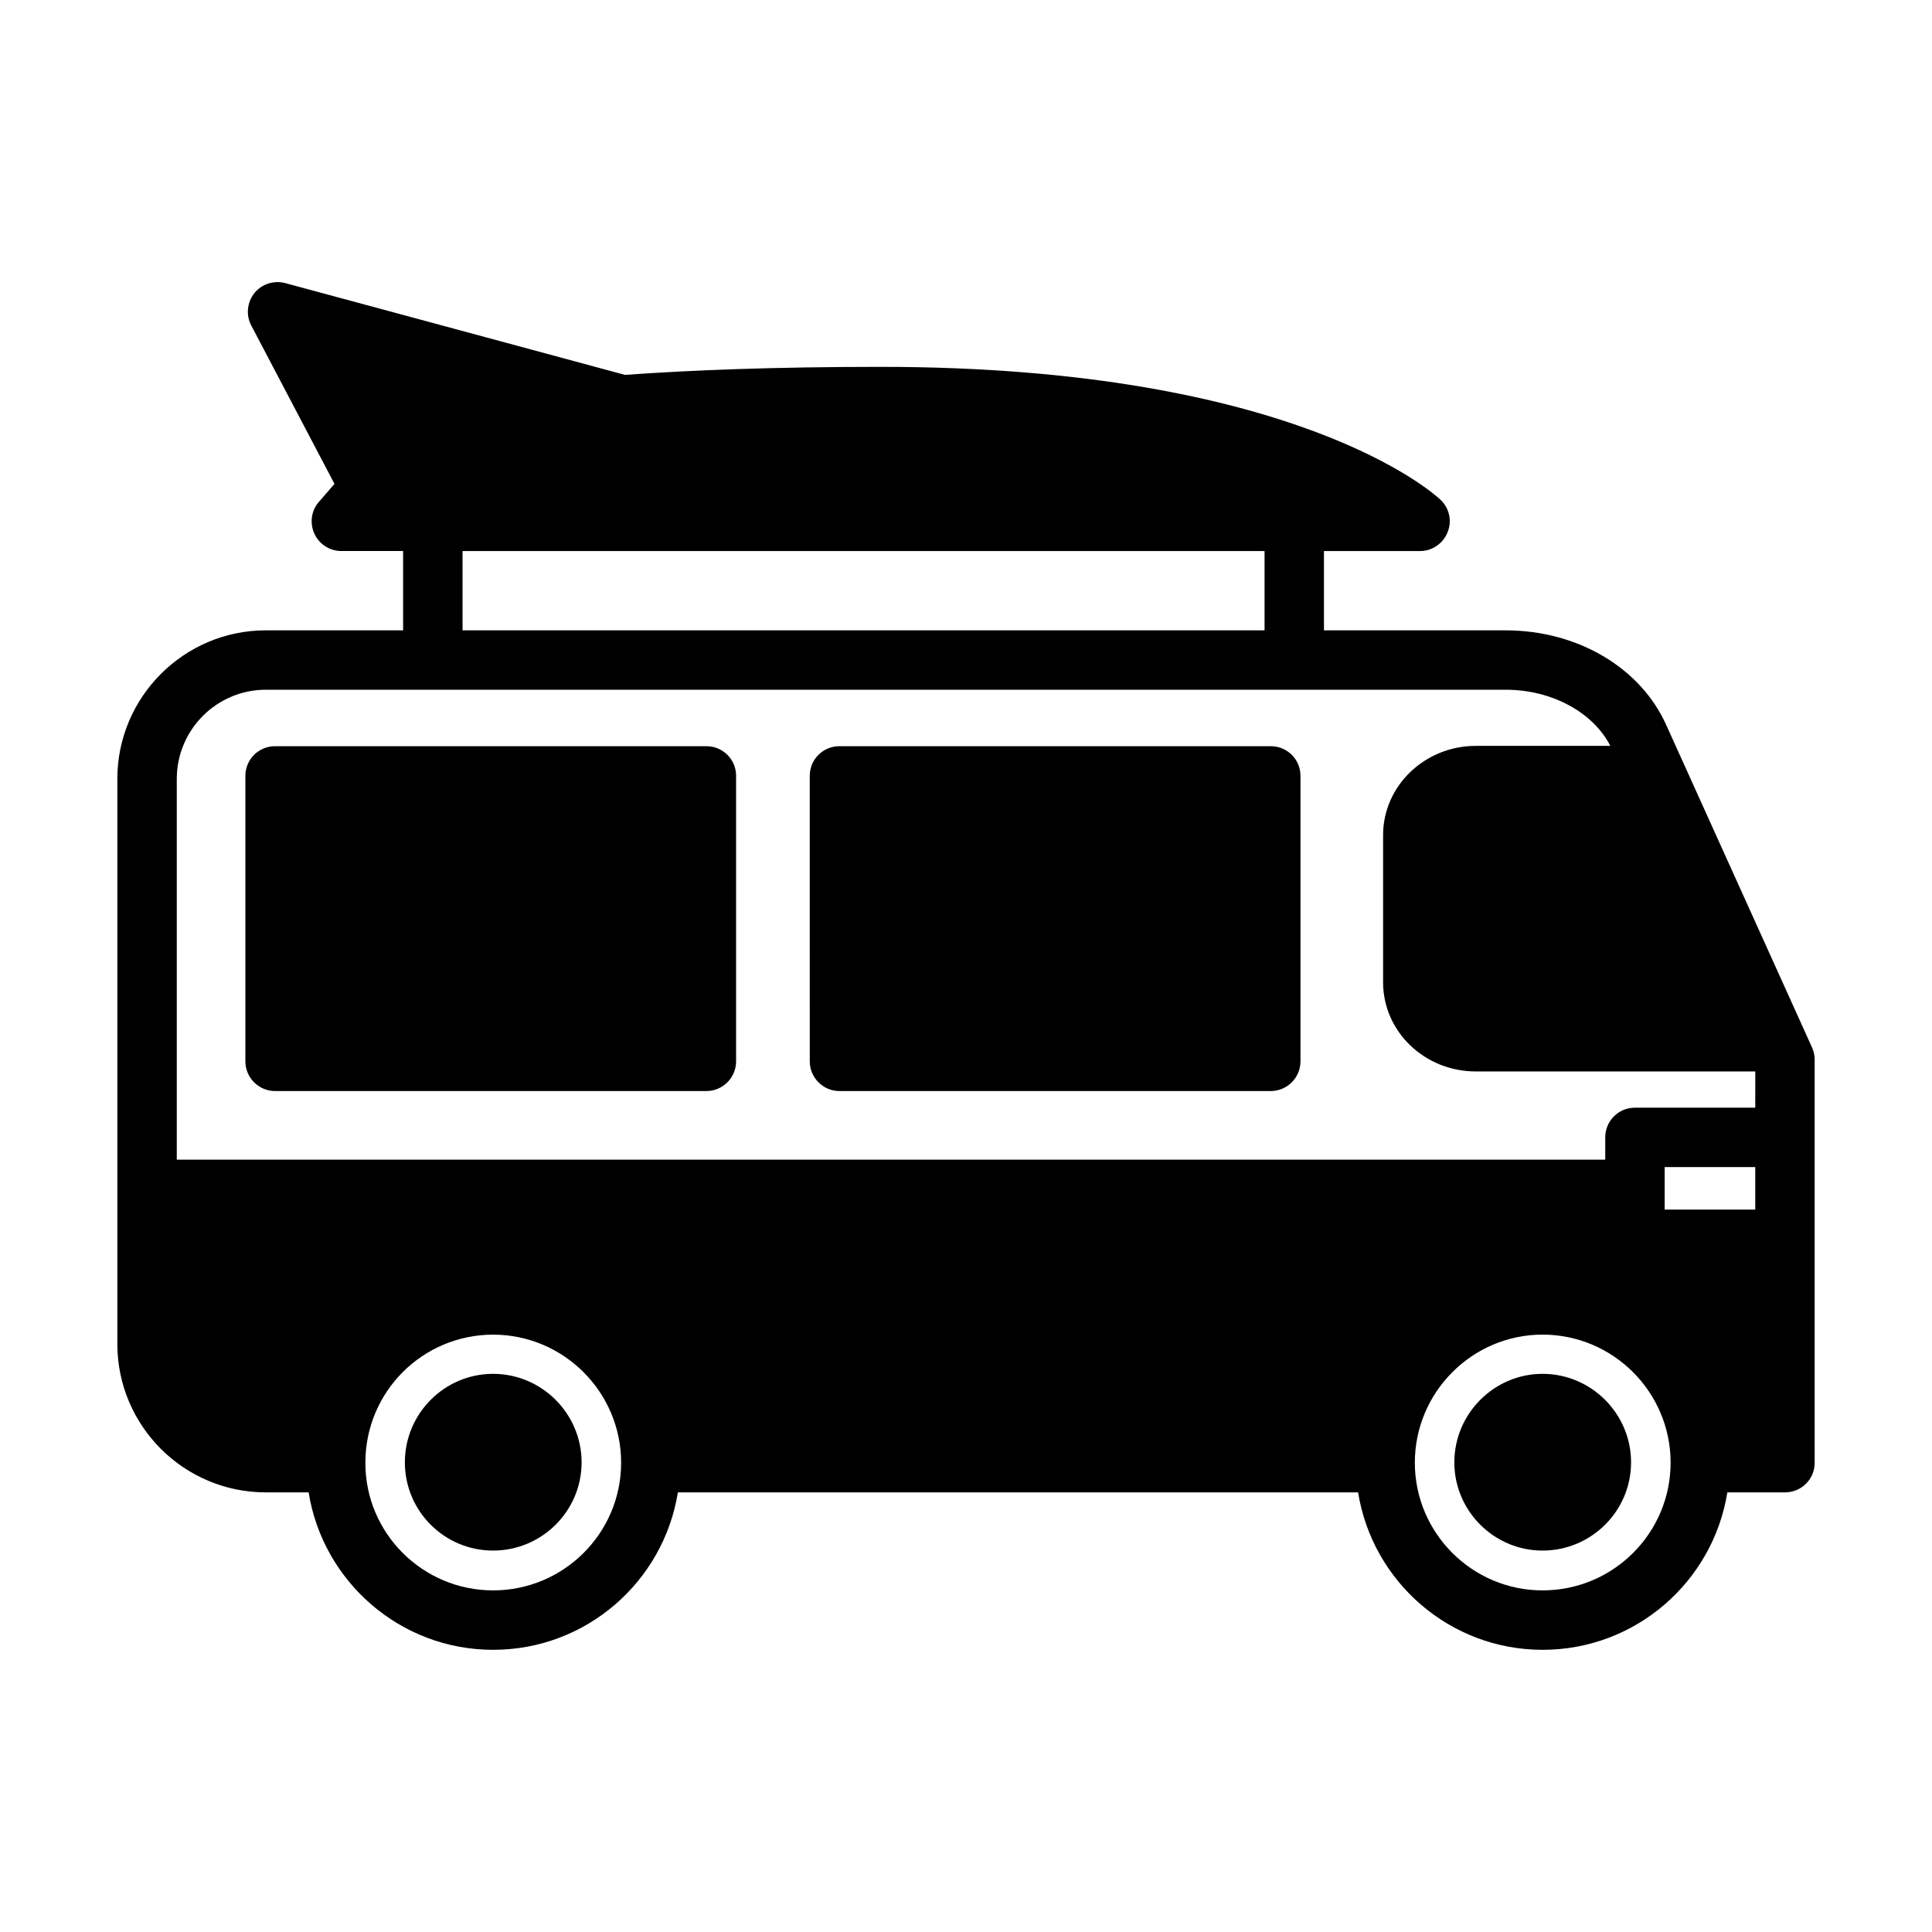 <?xml version="1.0" encoding="UTF-8"?>
<!-- Uploaded to: SVG Repo, www.svgrepo.com, Generator: SVG Repo Mixer Tools -->
<svg fill="#000000" width="800px" height="800px" version="1.1" viewBox="144 144 512 512" xmlns="http://www.w3.org/2000/svg">
 <g>
  <path d="m624.2 421.57-38.652-85.488c-6.848-15.191-23.539-25.031-42.508-25.031h-48.176v-21.02h25.504c3.148 0 6.062-1.969 7.242-4.961 1.258-2.992 0.473-6.453-1.891-8.66-1.496-1.418-38.496-35.188-148.31-35.188-28.262 0-50.383 0.867-67.777 2.125l-90.059-24.324c-2.988-0.785-6.219 0.238-8.184 2.676-1.891 2.441-2.281 5.824-0.789 8.582l22.043 41.957-4.094 4.723c-2.047 2.281-2.519 5.59-1.258 8.422 1.258 2.832 4.094 4.644 7.164 4.644h16.375v21.02h-36.375c-21.727 0-39.359 17.711-39.359 39.359v149.73c0 21.727 17.633 39.359 39.359 39.359h11.336c3.777 23.617 24.246 41.723 48.887 41.723 24.719 0 45.184-18.105 48.965-41.723h180.27c3.777 23.617 24.246 41.723 48.887 41.723 24.719 0 45.184-18.105 48.965-41.723h15.273c4.328 0 7.871-3.465 7.871-7.871l-0.004-106.82c0-1.105-0.234-2.207-0.707-3.231zm-145.08-131.54v21.02h-212.54v-21.02zm-204.44 275.44c-18.656 0-33.852-15.113-33.852-33.77v-0.078c0-9.367 3.777-17.871 9.918-24.008 6.141-6.141 14.641-9.918 23.93-9.918 18.734 0 33.93 15.273 33.93 33.93 0.004 18.652-15.191 33.844-33.926 33.844zm278.12 0c-18.656 0-33.852-15.191-33.852-33.852 0-18.656 15.191-33.93 33.852-33.93 18.734 0 33.93 15.273 33.93 33.93 0 18.66-15.191 33.852-33.93 33.852zm56.363-100.92h-24.008v-11.258h24.008zm0-27.004h-31.883c-4.41 0-7.871 3.543-7.871 7.871v5.902l-378.56 0.004v-100.92c0-12.988 10.547-23.617 23.617-23.617h328.58c12.203 0 23.145 5.984 27.711 14.879h-35.66c-13.539 0-24.562 10.629-24.562 23.617v39.047c0 13.066 11.02 23.617 24.562 23.617h74.074z"/>
  <path d="m576.25 531.54c0 12.91-10.547 23.379-23.457 23.379-12.832 0-23.379-10.469-23.379-23.379 0-12.91 10.547-23.457 23.379-23.457 12.906 0 23.457 10.547 23.457 23.457z"/>
  <path d="m298.13 531.54c0 12.91-10.547 23.379-23.457 23.379-12.91 0-23.379-10.469-23.379-23.379 0-12.91 10.469-23.457 23.379-23.457 12.91 0 23.457 10.547 23.457 23.457z"/>
  <path d="m488.64 349.62v75.648c0 4.328-3.543 7.871-7.871 7.871l-114.3 0.004c-4.328 0-7.871-3.543-7.871-7.871l-0.004-75.652c0-4.41 3.543-7.871 7.871-7.871h114.3c4.332 0 7.875 3.465 7.875 7.871z"/>
  <path d="m339.07 349.62v75.648c0 4.328-3.543 7.871-7.871 7.871l-114.3 0.004c-4.328 0-7.871-3.543-7.871-7.871v-75.652c0-4.41 3.543-7.871 7.871-7.871h114.3c4.332 0 7.875 3.465 7.875 7.871z"/>
 </g>
</svg>